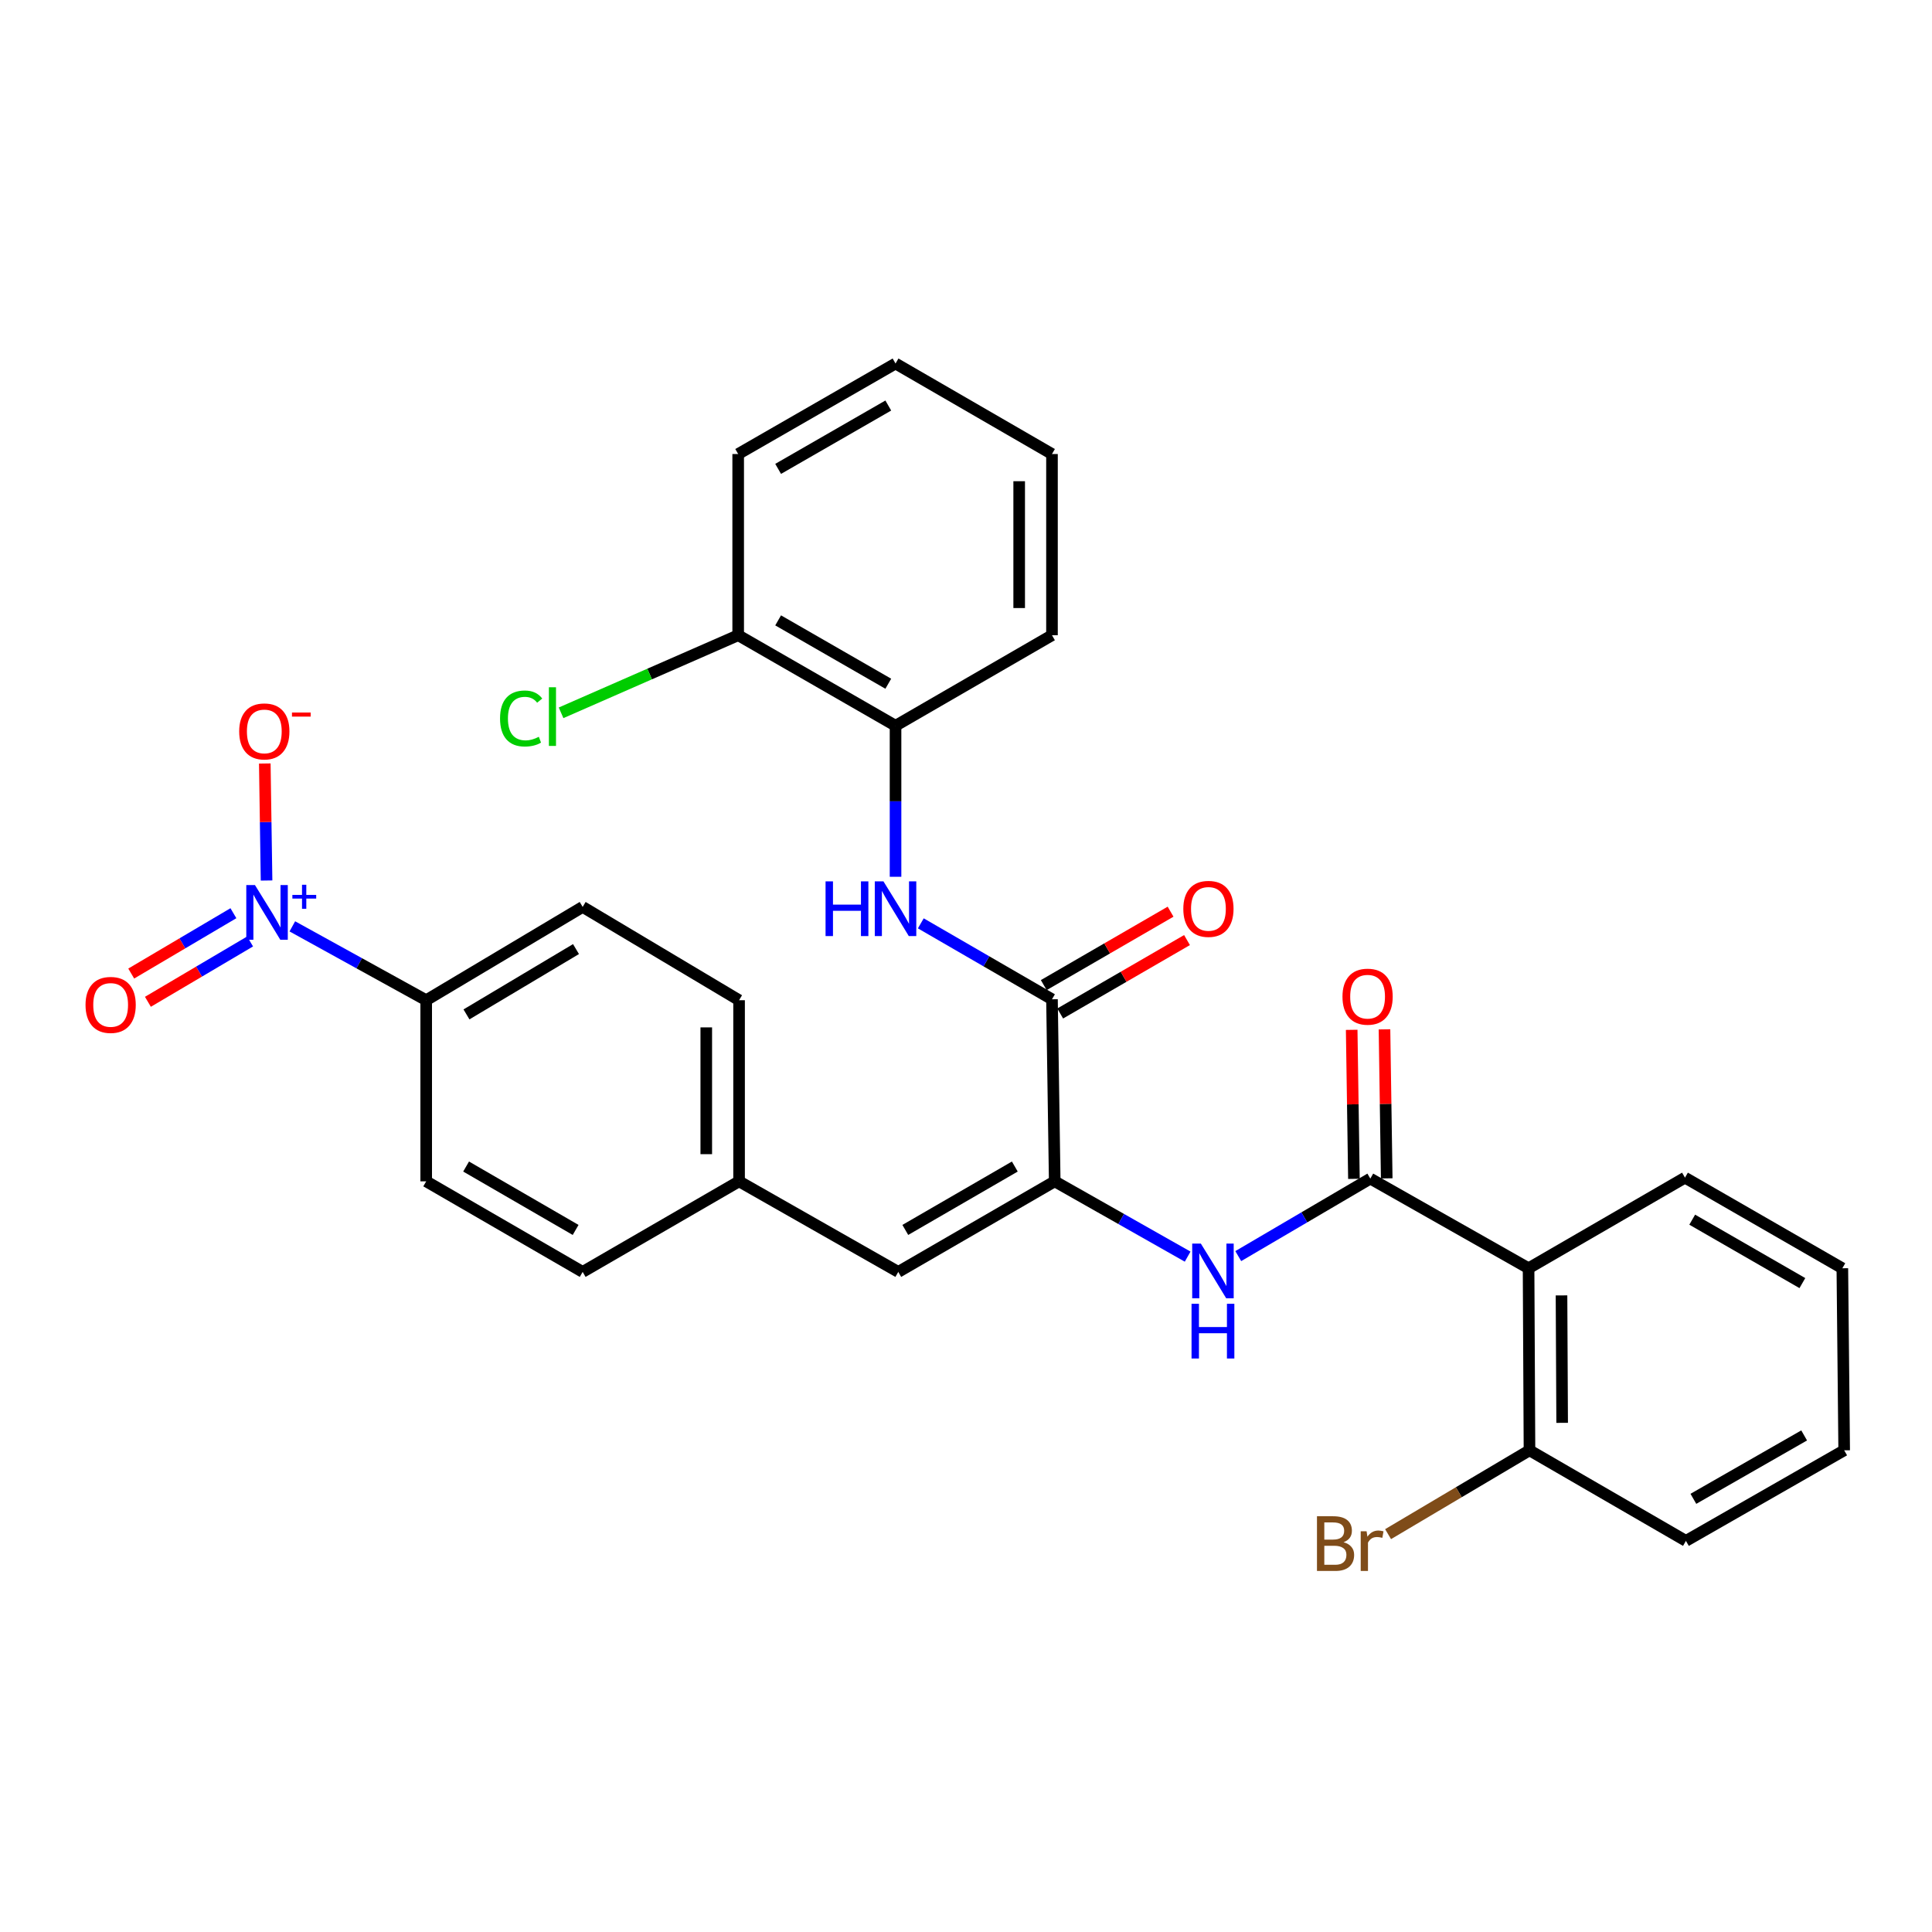 <?xml version='1.0' encoding='iso-8859-1'?>
<svg version='1.1' baseProfile='full'
              xmlns='http://www.w3.org/2000/svg'
                      xmlns:rdkit='http://www.rdkit.org/xml'
                      xmlns:xlink='http://www.w3.org/1999/xlink'
                  xml:space='preserve'
width='1000px' height='1000px' viewBox='0 0 1000 1000'>
<!-- END OF HEADER -->
<rect style='opacity:1.0;fill:#FFFFFF;stroke:none' width='1000' height='1000' x='0' y='0'> </rect>
<path class='bond-7' d='M 151.311,479.481 L 185.956,498.596' style='fill:none;fill-rule:evenodd;stroke:#0000FF;stroke-width:6px;stroke-linecap:butt;stroke-linejoin:miter;stroke-opacity:1' />
<path class='bond-7' d='M 185.956,498.596 L 220.6,517.711' style='fill:none;fill-rule:evenodd;stroke:#000000;stroke-width:6px;stroke-linecap:butt;stroke-linejoin:miter;stroke-opacity:1' />
<path class='bond-9' d='M 137.97,455.753 L 137.513,425.472' style='fill:none;fill-rule:evenodd;stroke:#0000FF;stroke-width:6px;stroke-linecap:butt;stroke-linejoin:miter;stroke-opacity:1' />
<path class='bond-9' d='M 137.513,425.472 L 137.056,395.192' style='fill:none;fill-rule:evenodd;stroke:#FF0000;stroke-width:6px;stroke-linecap:butt;stroke-linejoin:miter;stroke-opacity:1' />
<path class='bond-10' d='M 120.812,472.678 L 94.368,488.294' style='fill:none;fill-rule:evenodd;stroke:#0000FF;stroke-width:6px;stroke-linecap:butt;stroke-linejoin:miter;stroke-opacity:1' />
<path class='bond-10' d='M 94.368,488.294 L 67.924,503.91' style='fill:none;fill-rule:evenodd;stroke:#FF0000;stroke-width:6px;stroke-linecap:butt;stroke-linejoin:miter;stroke-opacity:1' />
<path class='bond-10' d='M 129.445,487.297 L 103.001,502.913' style='fill:none;fill-rule:evenodd;stroke:#0000FF;stroke-width:6px;stroke-linecap:butt;stroke-linejoin:miter;stroke-opacity:1' />
<path class='bond-10' d='M 103.001,502.913 L 76.558,518.529' style='fill:none;fill-rule:evenodd;stroke:#FF0000;stroke-width:6px;stroke-linecap:butt;stroke-linejoin:miter;stroke-opacity:1' />
<path class='bond-0' d='M 709.278,610.044 L 675.1,630.101' style='fill:none;fill-rule:evenodd;stroke:#000000;stroke-width:6px;stroke-linecap:butt;stroke-linejoin:miter;stroke-opacity:1' />
<path class='bond-0' d='M 675.1,630.101 L 640.922,650.158' style='fill:none;fill-rule:evenodd;stroke:#0000FF;stroke-width:6px;stroke-linecap:butt;stroke-linejoin:miter;stroke-opacity:1' />
<path class='bond-3' d='M 709.278,610.044 L 791.188,656.451' style='fill:none;fill-rule:evenodd;stroke:#000000;stroke-width:6px;stroke-linecap:butt;stroke-linejoin:miter;stroke-opacity:1' />
<path class='bond-12' d='M 717.766,609.917 L 717.187,571.351' style='fill:none;fill-rule:evenodd;stroke:#000000;stroke-width:6px;stroke-linecap:butt;stroke-linejoin:miter;stroke-opacity:1' />
<path class='bond-12' d='M 717.187,571.351 L 716.608,532.786' style='fill:none;fill-rule:evenodd;stroke:#FF0000;stroke-width:6px;stroke-linecap:butt;stroke-linejoin:miter;stroke-opacity:1' />
<path class='bond-12' d='M 700.79,610.171 L 700.211,571.606' style='fill:none;fill-rule:evenodd;stroke:#000000;stroke-width:6px;stroke-linecap:butt;stroke-linejoin:miter;stroke-opacity:1' />
<path class='bond-12' d='M 700.211,571.606 L 699.632,533.04' style='fill:none;fill-rule:evenodd;stroke:#FF0000;stroke-width:6px;stroke-linecap:butt;stroke-linejoin:miter;stroke-opacity:1' />
<path class='bond-1' d='M 545.92,611.459 L 464.944,658.337' style='fill:none;fill-rule:evenodd;stroke:#000000;stroke-width:6px;stroke-linecap:butt;stroke-linejoin:miter;stroke-opacity:1' />
<path class='bond-1' d='M 525.267,603.797 L 468.584,636.612' style='fill:none;fill-rule:evenodd;stroke:#000000;stroke-width:6px;stroke-linecap:butt;stroke-linejoin:miter;stroke-opacity:1' />
<path class='bond-2' d='M 545.92,611.459 L 544.505,517.23' style='fill:none;fill-rule:evenodd;stroke:#000000;stroke-width:6px;stroke-linecap:butt;stroke-linejoin:miter;stroke-opacity:1' />
<path class='bond-4' d='M 545.92,611.459 L 580.324,630.945' style='fill:none;fill-rule:evenodd;stroke:#000000;stroke-width:6px;stroke-linecap:butt;stroke-linejoin:miter;stroke-opacity:1' />
<path class='bond-4' d='M 580.324,630.945 L 614.727,650.431' style='fill:none;fill-rule:evenodd;stroke:#0000FF;stroke-width:6px;stroke-linecap:butt;stroke-linejoin:miter;stroke-opacity:1' />
<path class='bond-5' d='M 544.505,517.23 L 510.557,497.577' style='fill:none;fill-rule:evenodd;stroke:#000000;stroke-width:6px;stroke-linecap:butt;stroke-linejoin:miter;stroke-opacity:1' />
<path class='bond-5' d='M 510.557,497.577 L 476.608,477.924' style='fill:none;fill-rule:evenodd;stroke:#0000FF;stroke-width:6px;stroke-linecap:butt;stroke-linejoin:miter;stroke-opacity:1' />
<path class='bond-13' d='M 548.758,524.577 L 581.577,505.578' style='fill:none;fill-rule:evenodd;stroke:#000000;stroke-width:6px;stroke-linecap:butt;stroke-linejoin:miter;stroke-opacity:1' />
<path class='bond-13' d='M 581.577,505.578 L 614.395,486.579' style='fill:none;fill-rule:evenodd;stroke:#FF0000;stroke-width:6px;stroke-linecap:butt;stroke-linejoin:miter;stroke-opacity:1' />
<path class='bond-13' d='M 540.252,509.884 L 573.07,490.884' style='fill:none;fill-rule:evenodd;stroke:#000000;stroke-width:6px;stroke-linecap:butt;stroke-linejoin:miter;stroke-opacity:1' />
<path class='bond-13' d='M 573.07,490.884 L 605.889,471.885' style='fill:none;fill-rule:evenodd;stroke:#FF0000;stroke-width:6px;stroke-linecap:butt;stroke-linejoin:miter;stroke-opacity:1' />
<path class='bond-11' d='M 791.188,656.451 L 791.659,750.679' style='fill:none;fill-rule:evenodd;stroke:#000000;stroke-width:6px;stroke-linecap:butt;stroke-linejoin:miter;stroke-opacity:1' />
<path class='bond-11' d='M 808.236,670.5 L 808.566,736.46' style='fill:none;fill-rule:evenodd;stroke:#000000;stroke-width:6px;stroke-linecap:butt;stroke-linejoin:miter;stroke-opacity:1' />
<path class='bond-22' d='M 791.188,656.451 L 872.145,609.554' style='fill:none;fill-rule:evenodd;stroke:#000000;stroke-width:6px;stroke-linecap:butt;stroke-linejoin:miter;stroke-opacity:1' />
<path class='bond-8' d='M 463.529,453.824 L 463.529,414.733' style='fill:none;fill-rule:evenodd;stroke:#0000FF;stroke-width:6px;stroke-linecap:butt;stroke-linejoin:miter;stroke-opacity:1' />
<path class='bond-8' d='M 463.529,414.733 L 463.529,375.642' style='fill:none;fill-rule:evenodd;stroke:#000000;stroke-width:6px;stroke-linecap:butt;stroke-linejoin:miter;stroke-opacity:1' />
<path class='bond-6' d='M 464.944,658.337 L 382.543,611.459' style='fill:none;fill-rule:evenodd;stroke:#000000;stroke-width:6px;stroke-linecap:butt;stroke-linejoin:miter;stroke-opacity:1' />
<path class='bond-16' d='M 220.6,517.711 L 301.586,469.418' style='fill:none;fill-rule:evenodd;stroke:#000000;stroke-width:6px;stroke-linecap:butt;stroke-linejoin:miter;stroke-opacity:1' />
<path class='bond-16' d='M 241.444,525.05 L 298.134,491.244' style='fill:none;fill-rule:evenodd;stroke:#000000;stroke-width:6px;stroke-linecap:butt;stroke-linejoin:miter;stroke-opacity:1' />
<path class='bond-17' d='M 220.6,517.711 L 220.6,611.459' style='fill:none;fill-rule:evenodd;stroke:#000000;stroke-width:6px;stroke-linecap:butt;stroke-linejoin:miter;stroke-opacity:1' />
<path class='bond-14' d='M 463.529,375.642 L 382.081,328.792' style='fill:none;fill-rule:evenodd;stroke:#000000;stroke-width:6px;stroke-linecap:butt;stroke-linejoin:miter;stroke-opacity:1' />
<path class='bond-14' d='M 459.777,353.898 L 402.764,321.103' style='fill:none;fill-rule:evenodd;stroke:#000000;stroke-width:6px;stroke-linecap:butt;stroke-linejoin:miter;stroke-opacity:1' />
<path class='bond-23' d='M 463.529,375.642 L 544.505,328.792' style='fill:none;fill-rule:evenodd;stroke:#000000;stroke-width:6px;stroke-linecap:butt;stroke-linejoin:miter;stroke-opacity:1' />
<path class='bond-18' d='M 791.659,750.679 L 755.064,772.375' style='fill:none;fill-rule:evenodd;stroke:#000000;stroke-width:6px;stroke-linecap:butt;stroke-linejoin:miter;stroke-opacity:1' />
<path class='bond-18' d='M 755.064,772.375 L 718.469,794.071' style='fill:none;fill-rule:evenodd;stroke:#7F4C19;stroke-width:6px;stroke-linecap:butt;stroke-linejoin:miter;stroke-opacity:1' />
<path class='bond-24' d='M 791.659,750.679 L 872.635,797.558' style='fill:none;fill-rule:evenodd;stroke:#000000;stroke-width:6px;stroke-linecap:butt;stroke-linejoin:miter;stroke-opacity:1' />
<path class='bond-19' d='M 382.081,328.792 L 336.246,348.872' style='fill:none;fill-rule:evenodd;stroke:#000000;stroke-width:6px;stroke-linecap:butt;stroke-linejoin:miter;stroke-opacity:1' />
<path class='bond-19' d='M 336.246,348.872 L 290.411,368.952' style='fill:none;fill-rule:evenodd;stroke:#00CC00;stroke-width:6px;stroke-linecap:butt;stroke-linejoin:miter;stroke-opacity:1' />
<path class='bond-25' d='M 382.081,328.792 L 382.081,235.007' style='fill:none;fill-rule:evenodd;stroke:#000000;stroke-width:6px;stroke-linecap:butt;stroke-linejoin:miter;stroke-opacity:1' />
<path class='bond-15' d='M 382.543,611.459 L 301.586,658.337' style='fill:none;fill-rule:evenodd;stroke:#000000;stroke-width:6px;stroke-linecap:butt;stroke-linejoin:miter;stroke-opacity:1' />
<path class='bond-30' d='M 382.543,611.459 L 382.543,517.711' style='fill:none;fill-rule:evenodd;stroke:#000000;stroke-width:6px;stroke-linecap:butt;stroke-linejoin:miter;stroke-opacity:1' />
<path class='bond-30' d='M 365.565,597.397 L 365.565,531.773' style='fill:none;fill-rule:evenodd;stroke:#000000;stroke-width:6px;stroke-linecap:butt;stroke-linejoin:miter;stroke-opacity:1' />
<path class='bond-20' d='M 301.586,469.418 L 382.543,517.711' style='fill:none;fill-rule:evenodd;stroke:#000000;stroke-width:6px;stroke-linecap:butt;stroke-linejoin:miter;stroke-opacity:1' />
<path class='bond-21' d='M 220.6,611.459 L 301.586,658.337' style='fill:none;fill-rule:evenodd;stroke:#000000;stroke-width:6px;stroke-linecap:butt;stroke-linejoin:miter;stroke-opacity:1' />
<path class='bond-21' d='M 241.254,603.797 L 297.944,636.612' style='fill:none;fill-rule:evenodd;stroke:#000000;stroke-width:6px;stroke-linecap:butt;stroke-linejoin:miter;stroke-opacity:1' />
<path class='bond-26' d='M 872.145,609.554 L 953.593,656.451' style='fill:none;fill-rule:evenodd;stroke:#000000;stroke-width:6px;stroke-linecap:butt;stroke-linejoin:miter;stroke-opacity:1' />
<path class='bond-26' d='M 875.89,631.302 L 932.904,664.13' style='fill:none;fill-rule:evenodd;stroke:#000000;stroke-width:6px;stroke-linecap:butt;stroke-linejoin:miter;stroke-opacity:1' />
<path class='bond-27' d='M 544.505,328.792 L 544.505,235.007' style='fill:none;fill-rule:evenodd;stroke:#000000;stroke-width:6px;stroke-linecap:butt;stroke-linejoin:miter;stroke-opacity:1' />
<path class='bond-27' d='M 527.527,314.724 L 527.527,249.075' style='fill:none;fill-rule:evenodd;stroke:#000000;stroke-width:6px;stroke-linecap:butt;stroke-linejoin:miter;stroke-opacity:1' />
<path class='bond-31' d='M 872.635,797.558 L 954.545,750.679' style='fill:none;fill-rule:evenodd;stroke:#000000;stroke-width:6px;stroke-linecap:butt;stroke-linejoin:miter;stroke-opacity:1' />
<path class='bond-31' d='M 876.489,775.791 L 933.826,742.976' style='fill:none;fill-rule:evenodd;stroke:#000000;stroke-width:6px;stroke-linecap:butt;stroke-linejoin:miter;stroke-opacity:1' />
<path class='bond-32' d='M 382.081,235.007 L 463.529,188.157' style='fill:none;fill-rule:evenodd;stroke:#000000;stroke-width:6px;stroke-linecap:butt;stroke-linejoin:miter;stroke-opacity:1' />
<path class='bond-32' d='M 402.764,242.696 L 459.777,209.901' style='fill:none;fill-rule:evenodd;stroke:#000000;stroke-width:6px;stroke-linecap:butt;stroke-linejoin:miter;stroke-opacity:1' />
<path class='bond-28' d='M 953.593,656.451 L 954.545,750.679' style='fill:none;fill-rule:evenodd;stroke:#000000;stroke-width:6px;stroke-linecap:butt;stroke-linejoin:miter;stroke-opacity:1' />
<path class='bond-29' d='M 544.505,235.007 L 463.529,188.157' style='fill:none;fill-rule:evenodd;stroke:#000000;stroke-width:6px;stroke-linecap:butt;stroke-linejoin:miter;stroke-opacity:1' />
<path  class='atom-0' d='M 131.959 458.097
L 141.239 473.097
Q 142.159 474.577, 143.639 477.257
Q 145.119 479.937, 145.199 480.097
L 145.199 458.097
L 148.959 458.097
L 148.959 486.417
L 145.079 486.417
L 135.119 470.017
Q 133.959 468.097, 132.719 465.897
Q 131.519 463.697, 131.159 463.017
L 131.159 486.417
L 127.479 486.417
L 127.479 458.097
L 131.959 458.097
' fill='#0000FF'/>
<path  class='atom-0' d='M 151.335 463.202
L 156.324 463.202
L 156.324 457.948
L 158.542 457.948
L 158.542 463.202
L 163.663 463.202
L 163.663 465.103
L 158.542 465.103
L 158.542 470.383
L 156.324 470.383
L 156.324 465.103
L 151.335 465.103
L 151.335 463.202
' fill='#0000FF'/>
<path  class='atom-5' d='M 621.56 643.687
L 630.84 658.687
Q 631.76 660.167, 633.24 662.847
Q 634.72 665.527, 634.8 665.687
L 634.8 643.687
L 638.56 643.687
L 638.56 672.007
L 634.68 672.007
L 624.72 655.607
Q 623.56 653.687, 622.32 651.487
Q 621.12 649.287, 620.76 648.607
L 620.76 672.007
L 617.08 672.007
L 617.08 643.687
L 621.56 643.687
' fill='#0000FF'/>
<path  class='atom-5' d='M 616.74 674.839
L 620.58 674.839
L 620.58 686.879
L 635.06 686.879
L 635.06 674.839
L 638.9 674.839
L 638.9 703.159
L 635.06 703.159
L 635.06 690.079
L 620.58 690.079
L 620.58 703.159
L 616.74 703.159
L 616.74 674.839
' fill='#0000FF'/>
<path  class='atom-6' d='M 427.309 456.192
L 431.149 456.192
L 431.149 468.232
L 445.629 468.232
L 445.629 456.192
L 449.469 456.192
L 449.469 484.512
L 445.629 484.512
L 445.629 471.432
L 431.149 471.432
L 431.149 484.512
L 427.309 484.512
L 427.309 456.192
' fill='#0000FF'/>
<path  class='atom-6' d='M 457.269 456.192
L 466.549 471.192
Q 467.469 472.672, 468.949 475.352
Q 470.429 478.032, 470.509 478.192
L 470.509 456.192
L 474.269 456.192
L 474.269 484.512
L 470.389 484.512
L 460.429 468.112
Q 459.269 466.192, 458.029 463.992
Q 456.829 461.792, 456.469 461.112
L 456.469 484.512
L 452.789 484.512
L 452.789 456.192
L 457.269 456.192
' fill='#0000FF'/>
<path  class='atom-10' d='M 123.804 378.58
Q 123.804 371.78, 127.164 367.98
Q 130.524 364.18, 136.804 364.18
Q 143.084 364.18, 146.444 367.98
Q 149.804 371.78, 149.804 378.58
Q 149.804 385.46, 146.404 389.38
Q 143.004 393.26, 136.804 393.26
Q 130.564 393.26, 127.164 389.38
Q 123.804 385.5, 123.804 378.58
M 136.804 390.06
Q 141.124 390.06, 143.444 387.18
Q 145.804 384.26, 145.804 378.58
Q 145.804 373.02, 143.444 370.22
Q 141.124 367.38, 136.804 367.38
Q 132.484 367.38, 130.124 370.18
Q 127.804 372.98, 127.804 378.58
Q 127.804 384.3, 130.124 387.18
Q 132.484 390.06, 136.804 390.06
' fill='#FF0000'/>
<path  class='atom-10' d='M 151.124 368.803
L 160.813 368.803
L 160.813 370.915
L 151.124 370.915
L 151.124 368.803
' fill='#FF0000'/>
<path  class='atom-11' d='M 44.271 520.14
Q 44.271 513.34, 47.631 509.54
Q 50.991 505.74, 57.271 505.74
Q 63.551 505.74, 66.911 509.54
Q 70.271 513.34, 70.271 520.14
Q 70.271 527.02, 66.871 530.94
Q 63.471 534.82, 57.271 534.82
Q 51.031 534.82, 47.631 530.94
Q 44.271 527.06, 44.271 520.14
M 57.271 531.62
Q 61.591 531.62, 63.911 528.74
Q 66.271 525.82, 66.271 520.14
Q 66.271 514.58, 63.911 511.78
Q 61.591 508.94, 57.271 508.94
Q 52.951 508.94, 50.591 511.74
Q 48.271 514.54, 48.271 520.14
Q 48.271 525.86, 50.591 528.74
Q 52.951 531.62, 57.271 531.62
' fill='#FF0000'/>
<path  class='atom-13' d='M 694.863 515.877
Q 694.863 509.077, 698.223 505.277
Q 701.583 501.477, 707.863 501.477
Q 714.143 501.477, 717.503 505.277
Q 720.863 509.077, 720.863 515.877
Q 720.863 522.757, 717.463 526.677
Q 714.063 530.557, 707.863 530.557
Q 701.623 530.557, 698.223 526.677
Q 694.863 522.797, 694.863 515.877
M 707.863 527.357
Q 712.183 527.357, 714.503 524.477
Q 716.863 521.557, 716.863 515.877
Q 716.863 510.317, 714.503 507.517
Q 712.183 504.677, 707.863 504.677
Q 703.543 504.677, 701.183 507.477
Q 698.863 510.277, 698.863 515.877
Q 698.863 521.597, 701.183 524.477
Q 703.543 527.357, 707.863 527.357
' fill='#FF0000'/>
<path  class='atom-14' d='M 612.481 470.432
Q 612.481 463.632, 615.841 459.832
Q 619.201 456.032, 625.481 456.032
Q 631.761 456.032, 635.121 459.832
Q 638.481 463.632, 638.481 470.432
Q 638.481 477.312, 635.081 481.232
Q 631.681 485.112, 625.481 485.112
Q 619.241 485.112, 615.841 481.232
Q 612.481 477.352, 612.481 470.432
M 625.481 481.912
Q 629.801 481.912, 632.121 479.032
Q 634.481 476.112, 634.481 470.432
Q 634.481 464.872, 632.121 462.072
Q 629.801 459.232, 625.481 459.232
Q 621.161 459.232, 618.801 462.032
Q 616.481 464.832, 616.481 470.432
Q 616.481 476.152, 618.801 479.032
Q 621.161 481.912, 625.481 481.912
' fill='#FF0000'/>
<path  class='atom-19' d='M 695.422 798.253
Q 698.142 799.013, 699.502 800.693
Q 700.902 802.333, 700.902 804.773
Q 700.902 808.693, 698.382 810.933
Q 695.902 813.133, 691.182 813.133
L 681.662 813.133
L 681.662 784.813
L 690.022 784.813
Q 694.862 784.813, 697.302 786.773
Q 699.742 788.733, 699.742 792.333
Q 699.742 796.613, 695.422 798.253
M 685.462 788.013
L 685.462 796.893
L 690.022 796.893
Q 692.822 796.893, 694.262 795.773
Q 695.742 794.613, 695.742 792.333
Q 695.742 788.013, 690.022 788.013
L 685.462 788.013
M 691.182 809.933
Q 693.942 809.933, 695.422 808.613
Q 696.902 807.293, 696.902 804.773
Q 696.902 802.453, 695.262 801.293
Q 693.662 800.093, 690.582 800.093
L 685.462 800.093
L 685.462 809.933
L 691.182 809.933
' fill='#7F4C19'/>
<path  class='atom-19' d='M 707.342 792.573
L 707.782 795.413
Q 709.942 792.213, 713.462 792.213
Q 714.582 792.213, 716.102 792.613
L 715.502 795.973
Q 713.782 795.573, 712.822 795.573
Q 711.142 795.573, 710.022 796.253
Q 708.942 796.893, 708.062 798.453
L 708.062 813.133
L 704.302 813.133
L 704.302 792.573
L 707.342 792.573
' fill='#7F4C19'/>
<path  class='atom-20' d='M 258.827 371.887
Q 258.827 364.847, 262.107 361.167
Q 265.427 357.447, 271.707 357.447
Q 277.547 357.447, 280.667 361.567
L 278.027 363.727
Q 275.747 360.727, 271.707 360.727
Q 267.427 360.727, 265.147 363.607
Q 262.907 366.447, 262.907 371.887
Q 262.907 377.487, 265.227 380.367
Q 267.587 383.247, 272.147 383.247
Q 275.267 383.247, 278.907 381.367
L 280.027 384.367
Q 278.547 385.327, 276.307 385.887
Q 274.067 386.447, 271.587 386.447
Q 265.427 386.447, 262.107 382.687
Q 258.827 378.927, 258.827 371.887
' fill='#00CC00'/>
<path  class='atom-20' d='M 284.107 355.727
L 287.787 355.727
L 287.787 386.087
L 284.107 386.087
L 284.107 355.727
' fill='#00CC00'/>
</svg>
